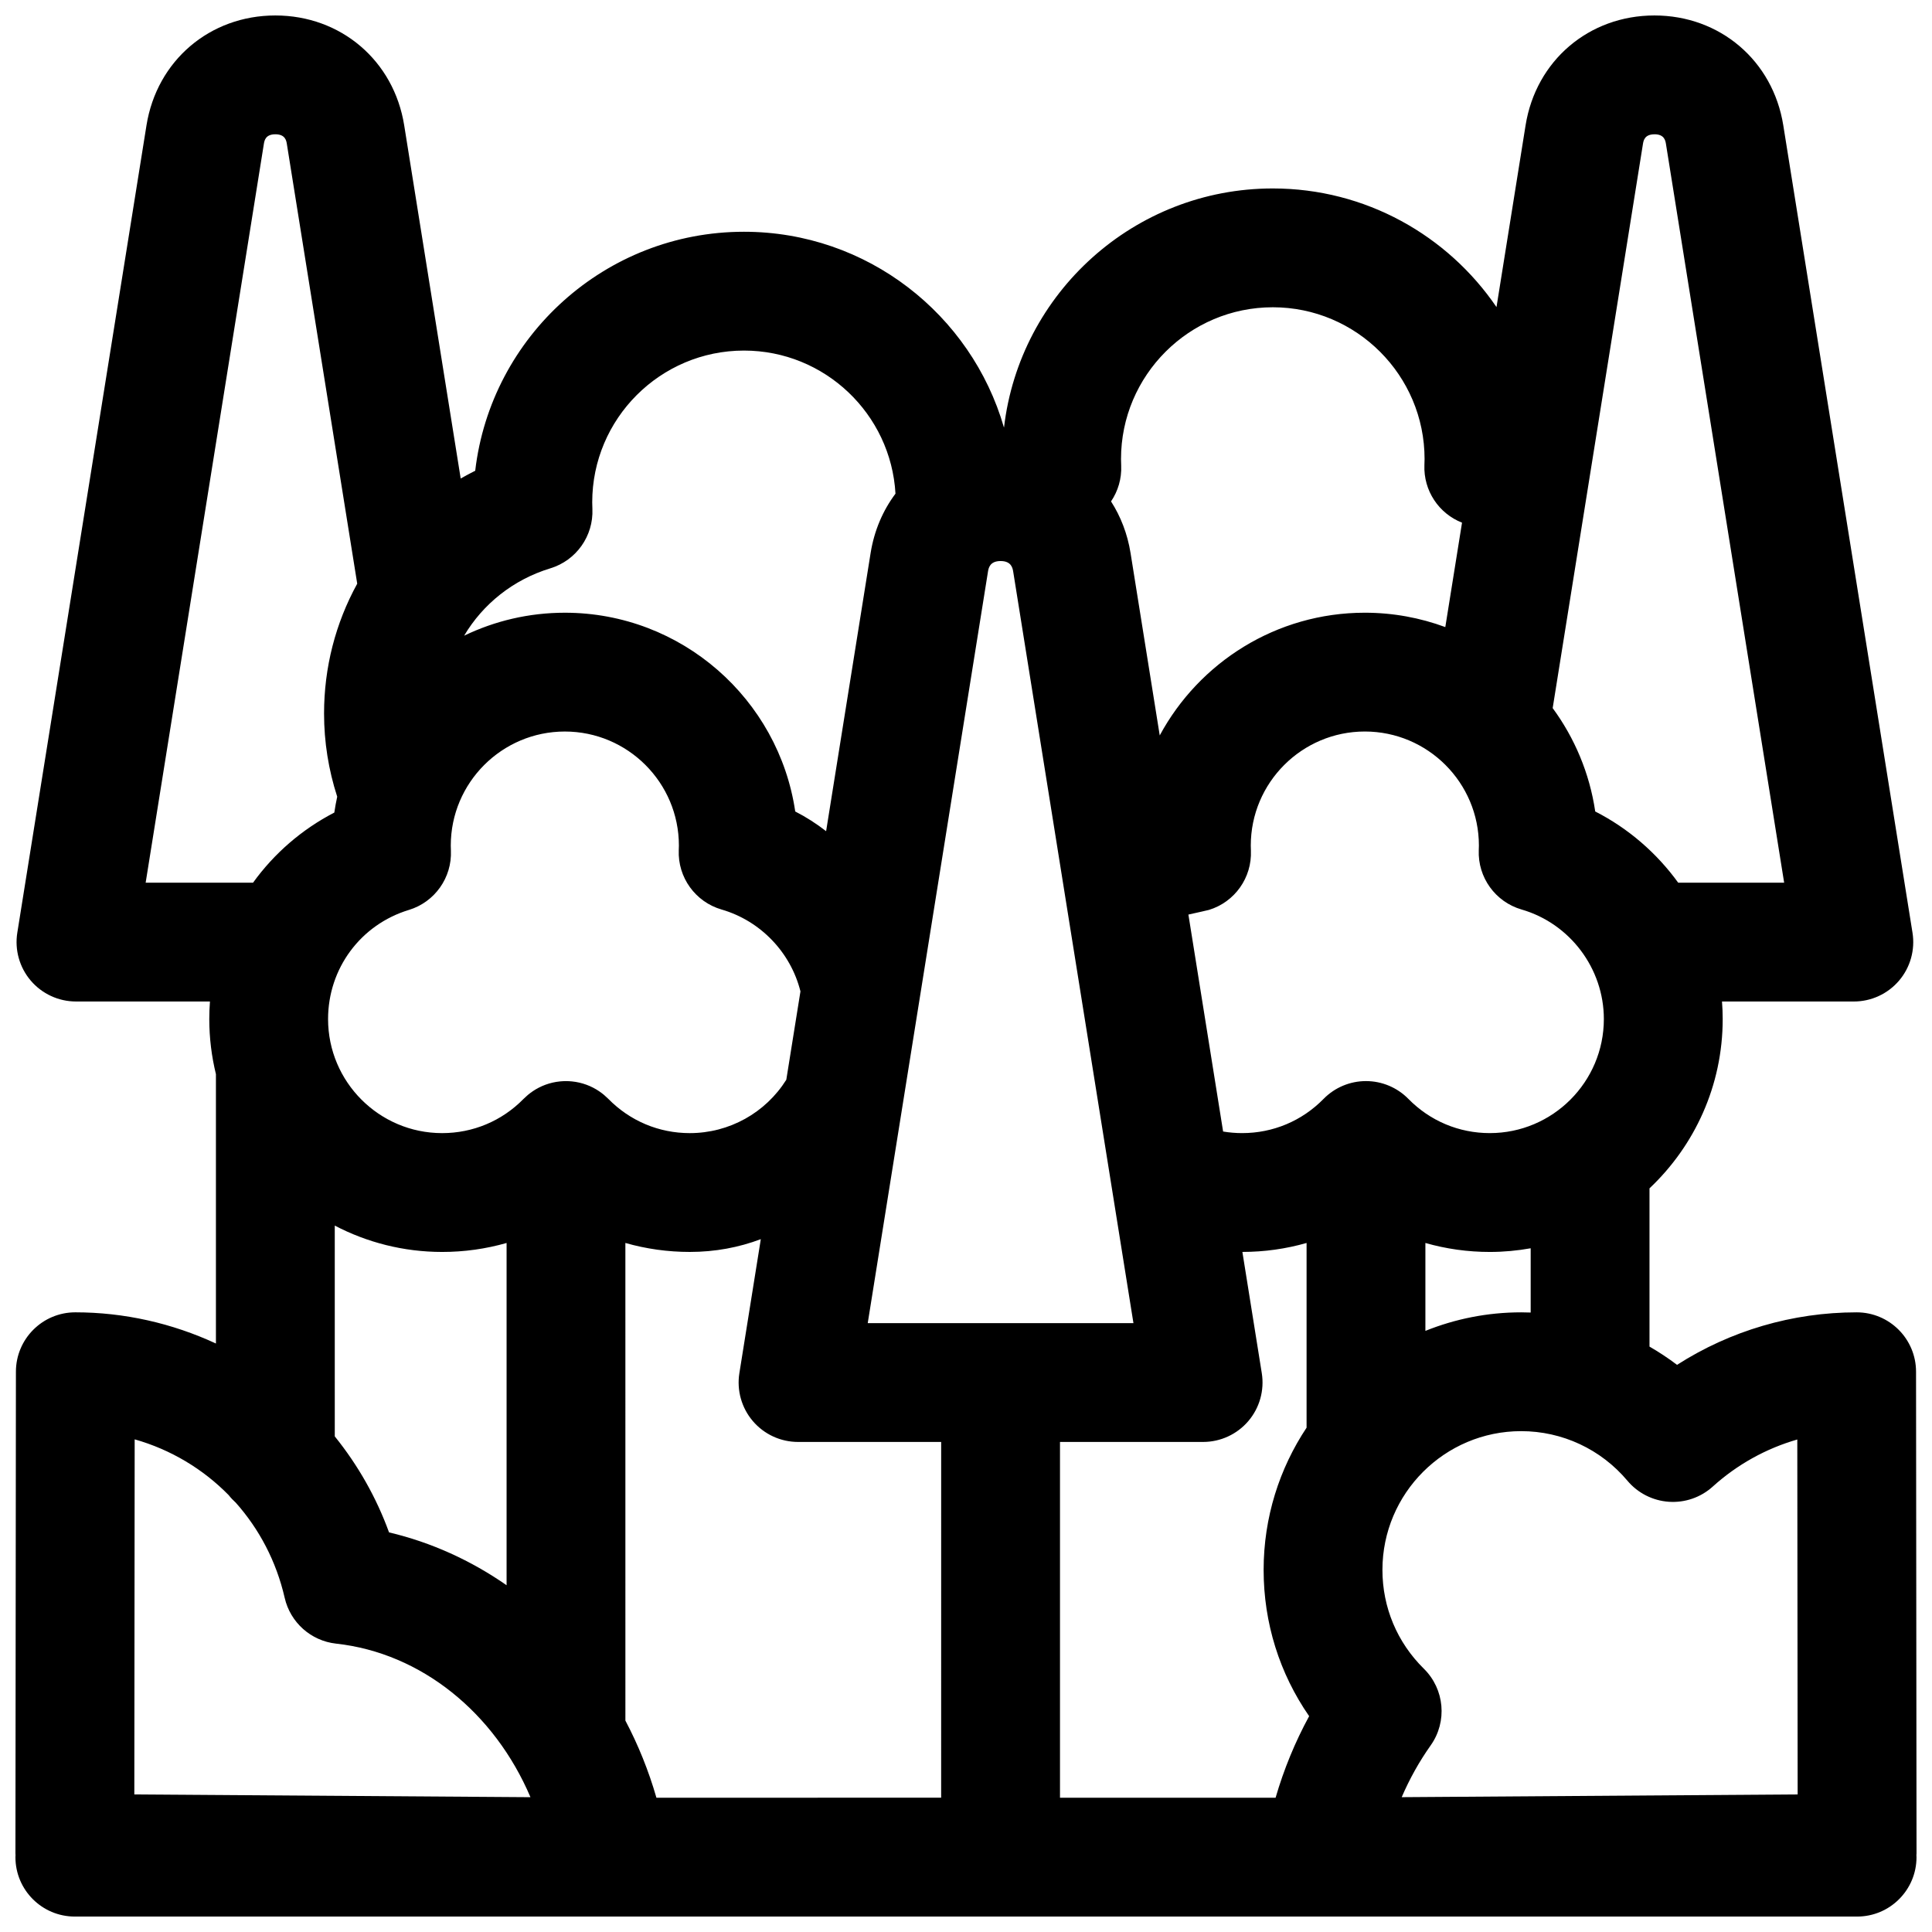<?xml version="1.0" encoding="UTF-8"?>
<!-- Uploaded to: ICON Repo, www.svgrepo.com, Generator: ICON Repo Mixer Tools -->
<svg width="800px" height="800px" version="1.1" viewBox="144 144 512 512" xmlns="http://www.w3.org/2000/svg">
 <defs>
  <clipPath id="a">
   <path d="m148.09 148.09h503.81v503.81h-503.81z"/>
  </clipPath>
 </defs>
 <g clip-path="url(#a)">
  <path d="m651.9 635.16-0.129-127.65c-0.008-8.691-7.055-15.727-15.742-15.727-17.004 0-33.473 4.871-47.598 13.918-2.332-1.773-4.773-3.387-7.297-4.84v-41.938c11.93-11.262 19.398-27.199 19.398-44.859 0-1.562-0.066-3.117-0.184-4.656h34.938c4.609 0 8.988-2.019 11.98-5.527 2.992-3.508 4.293-8.152 3.566-12.703l-34.242-213.96c-2.742-17.148-16.785-29.121-34.148-29.121-17.363 0-31.406 11.973-34.148 29.117l-7.707 48.168c-12.918-18.957-34.664-31.441-59.289-31.441-36.703 0-67.055 27.715-71.219 63.316-0.008 0.004-0.02 0.012-0.027 0.016-8.633-29.91-36.238-51.855-68.891-51.855-36.711 0-67.062 27.723-71.223 63.336-1.305 0.645-2.586 1.332-3.848 2.055l-14.973-93.59c-2.742-17.148-16.785-29.121-34.148-29.121-17.363 0-31.402 11.973-34.148 29.117l-34.234 213.96c-0.727 4.551 0.574 9.195 3.566 12.703s7.371 5.527 11.98 5.527h35.504c-0.113 1.539-0.176 3.09-0.176 4.656 0 5.031 0.621 9.922 1.762 14.605v71.379c-11.605-5.387-24.344-8.266-37.262-8.266-8.688 0-15.734 7.039-15.742 15.727l-0.129 127.66c0 0.172 0.02 0.336 0.023 0.504-0.004 0.168-0.023 0.328-0.023 0.496 0 8.695 7.047 15.742 15.742 15.742h472.32c8.695 0 15.742-7.051 15.742-15.742 0-0.168-0.02-0.328-0.023-0.492 0.008-0.172 0.027-0.336 0.027-0.508zm-226.99-14.746v-94.285h37.93c4.609 0 8.988-2.019 11.98-5.527 2.992-3.508 4.293-8.152 3.566-12.703l-5.141-32.125c5.844-0.004 11.551-0.816 17.012-2.375v48.949c-7.184 10.809-11.383 23.762-11.383 37.684 0 14.066 4.219 27.461 12.062 38.77-3.723 6.832-6.707 14.098-8.891 21.613zm-106.95 0c-2.07-7.188-4.84-14.027-8.223-20.438l-0.004-126.58c5.477 1.566 11.207 2.379 17.07 2.379 6.731 0 13.016-1.195 18.82-3.387l-5.68 35.512c-0.727 4.551 0.574 9.195 3.566 12.703 2.992 3.508 7.371 5.527 11.98 5.527h37.93l-0.004 94.281zm-65.605-235.27c6.863-2.09 11.445-8.555 11.141-15.723-0.02-0.441-0.035-0.883-0.035-1.332 0-16.668 13.559-30.227 30.227-30.227 16.668 0 30.227 13.559 30.227 30.227 0 0.402-0.02 0.801-0.035 1.199-0.289 7.234 4.398 13.73 11.352 15.746 10.328 2.992 18.316 11.375 20.898 21.691l-3.75 23.422c-5.519 8.773-15.121 14.141-25.582 14.141-8.176 0-15.836-3.219-21.574-9.066-0.02-0.02-0.035-0.031-0.055-0.051-0.238-0.242-0.492-0.465-0.746-0.688-0.133-0.117-0.254-0.242-0.391-0.352-0.383-0.32-0.785-0.617-1.195-0.898-0.008-0.008-0.016-0.012-0.023-0.02-2.106-1.43-4.578-2.363-7.246-2.629-0.523-0.051-1.051-0.078-1.582-0.078s-1.059 0.027-1.582 0.078c-2.668 0.266-5.141 1.199-7.246 2.629-0.008 0.008-0.016 0.012-0.023 0.02-0.414 0.281-0.812 0.582-1.195 0.898-0.133 0.109-0.258 0.238-0.391 0.352-0.254 0.227-0.508 0.449-0.746 0.688-0.02 0.02-0.035 0.031-0.055 0.051-5.734 5.848-13.398 9.066-21.574 9.066-16.668 0-30.227-13.559-30.227-30.227 0.008-13.398 8.609-25.02 21.41-28.918zm223.15-15.727c-0.02-0.441-0.035-0.883-0.035-1.332 0-16.668 13.559-30.227 30.227-30.227s30.227 13.559 30.227 30.227c0 0.402-0.02 0.801-0.035 1.199-0.289 7.234 4.398 13.73 11.352 15.746 12.836 3.719 21.797 15.652 21.797 29.027 0 16.668-13.559 30.227-30.227 30.227-8.176 0-15.836-3.219-21.574-9.066-2.961-3.019-7.012-4.719-11.238-4.719s-8.277 1.699-11.238 4.719c-5.734 5.848-13.398 9.066-21.574 9.066-1.707 0-3.391-0.141-5.047-0.418l-3.785-23.66-5.414-33.836c2.363-0.531 5.09-1.129 5.426-1.23 6.863-2.086 11.441-8.555 11.141-15.723zm-31.129 125.23h-70.418l31.859-199.11c0.148-0.926 0.457-2.856 3.352-2.856 2.891 0 3.199 1.93 3.348 2.856zm-211.66-25.852c8.523 4.453 18.203 6.984 28.465 6.984 5.863 0 11.59-0.812 17.07-2.379v90.703c-9.41-6.547-19.926-11.359-31.152-14.004-3.344-9.207-8.227-17.816-14.379-25.441zm365.18 69.164c6.492-5.867 14.156-10.102 22.406-12.477l0.094 94.059-104.93 0.727c2.082-4.848 4.656-9.461 7.676-13.723 4.461-6.297 3.695-14.902-1.805-20.316-7.078-6.969-10.98-16.273-10.98-26.195 0-20.273 16.492-36.766 36.766-36.766 10.879 0 21.141 4.789 28.16 13.141 2.75 3.273 6.711 5.285 10.977 5.578 4.266 0.297 8.469-1.16 11.637-4.027zm-48.25-46.125c-0.836-0.031-1.676-0.051-2.519-0.051-8.969 0-17.527 1.754-25.383 4.914v-23.297c5.477 1.566 11.207 2.379 17.07 2.379 3.695 0 7.312-0.344 10.832-0.973zm32.801-312.25c2.641 0 2.91 1.695 3.055 2.606l31.316 195.73h-28.078c-5.688-7.852-13.191-14.379-21.988-18.871-1.496-10.137-5.469-19.48-11.277-27.395l23.914-149.46c0.148-0.906 0.418-2.602 3.059-2.602zm-101.14 45.844c22.176 0 40.219 18.043 40.219 40.219 0 0.539-0.023 1.07-0.043 1.602-0.266 6.742 3.789 12.836 9.969 15.262l-4.43 27.672c-6.648-2.457-13.828-3.809-21.324-3.809-23.477 0-43.922 13.18-54.355 32.52l-7.734-48.34c-0.812-5.066-2.606-9.68-5.172-13.676 1.84-2.723 2.84-6.016 2.691-9.48-0.023-0.582-0.047-1.164-0.047-1.75 0.004-22.176 18.047-40.219 40.227-40.219zm-191.46 69.184c6.867-2.094 11.453-8.566 11.145-15.738-0.023-0.582-0.047-1.164-0.047-1.75 0-22.176 18.043-40.219 40.219-40.219 21.406 0 38.953 16.809 40.148 37.922-3.332 4.438-5.637 9.777-6.59 15.734l-11.793 73.711c-2.523-1.957-5.242-3.719-8.184-5.223-4.387-29.758-30.098-52.672-61.055-52.672-9.555 0-18.609 2.191-26.691 6.086 4.977-8.379 12.973-14.844 22.848-17.852zm-75.93-112.42c0.145-0.91 0.418-2.606 3.055-2.606 2.641 0 2.91 1.695 3.055 2.606l18.641 116.49c-5.766 10.492-8.789 22.211-8.789 34.41 0 7.543 1.184 14.93 3.484 22.039-0.297 1.387-0.562 2.785-0.766 4.207-8.668 4.492-15.992 10.891-21.539 18.586l-28.457-0.004zm-34.227 343.25c9.539 2.703 18.09 7.832 24.902 14.77 0.566 0.723 1.195 1.387 1.879 2 6.211 6.973 10.758 15.559 12.973 25.23 1.496 6.535 6.965 11.406 13.629 12.137 22.609 2.481 42.004 18.363 51.504 40.695l-104.98-0.727z"/>
 </g>
</svg>